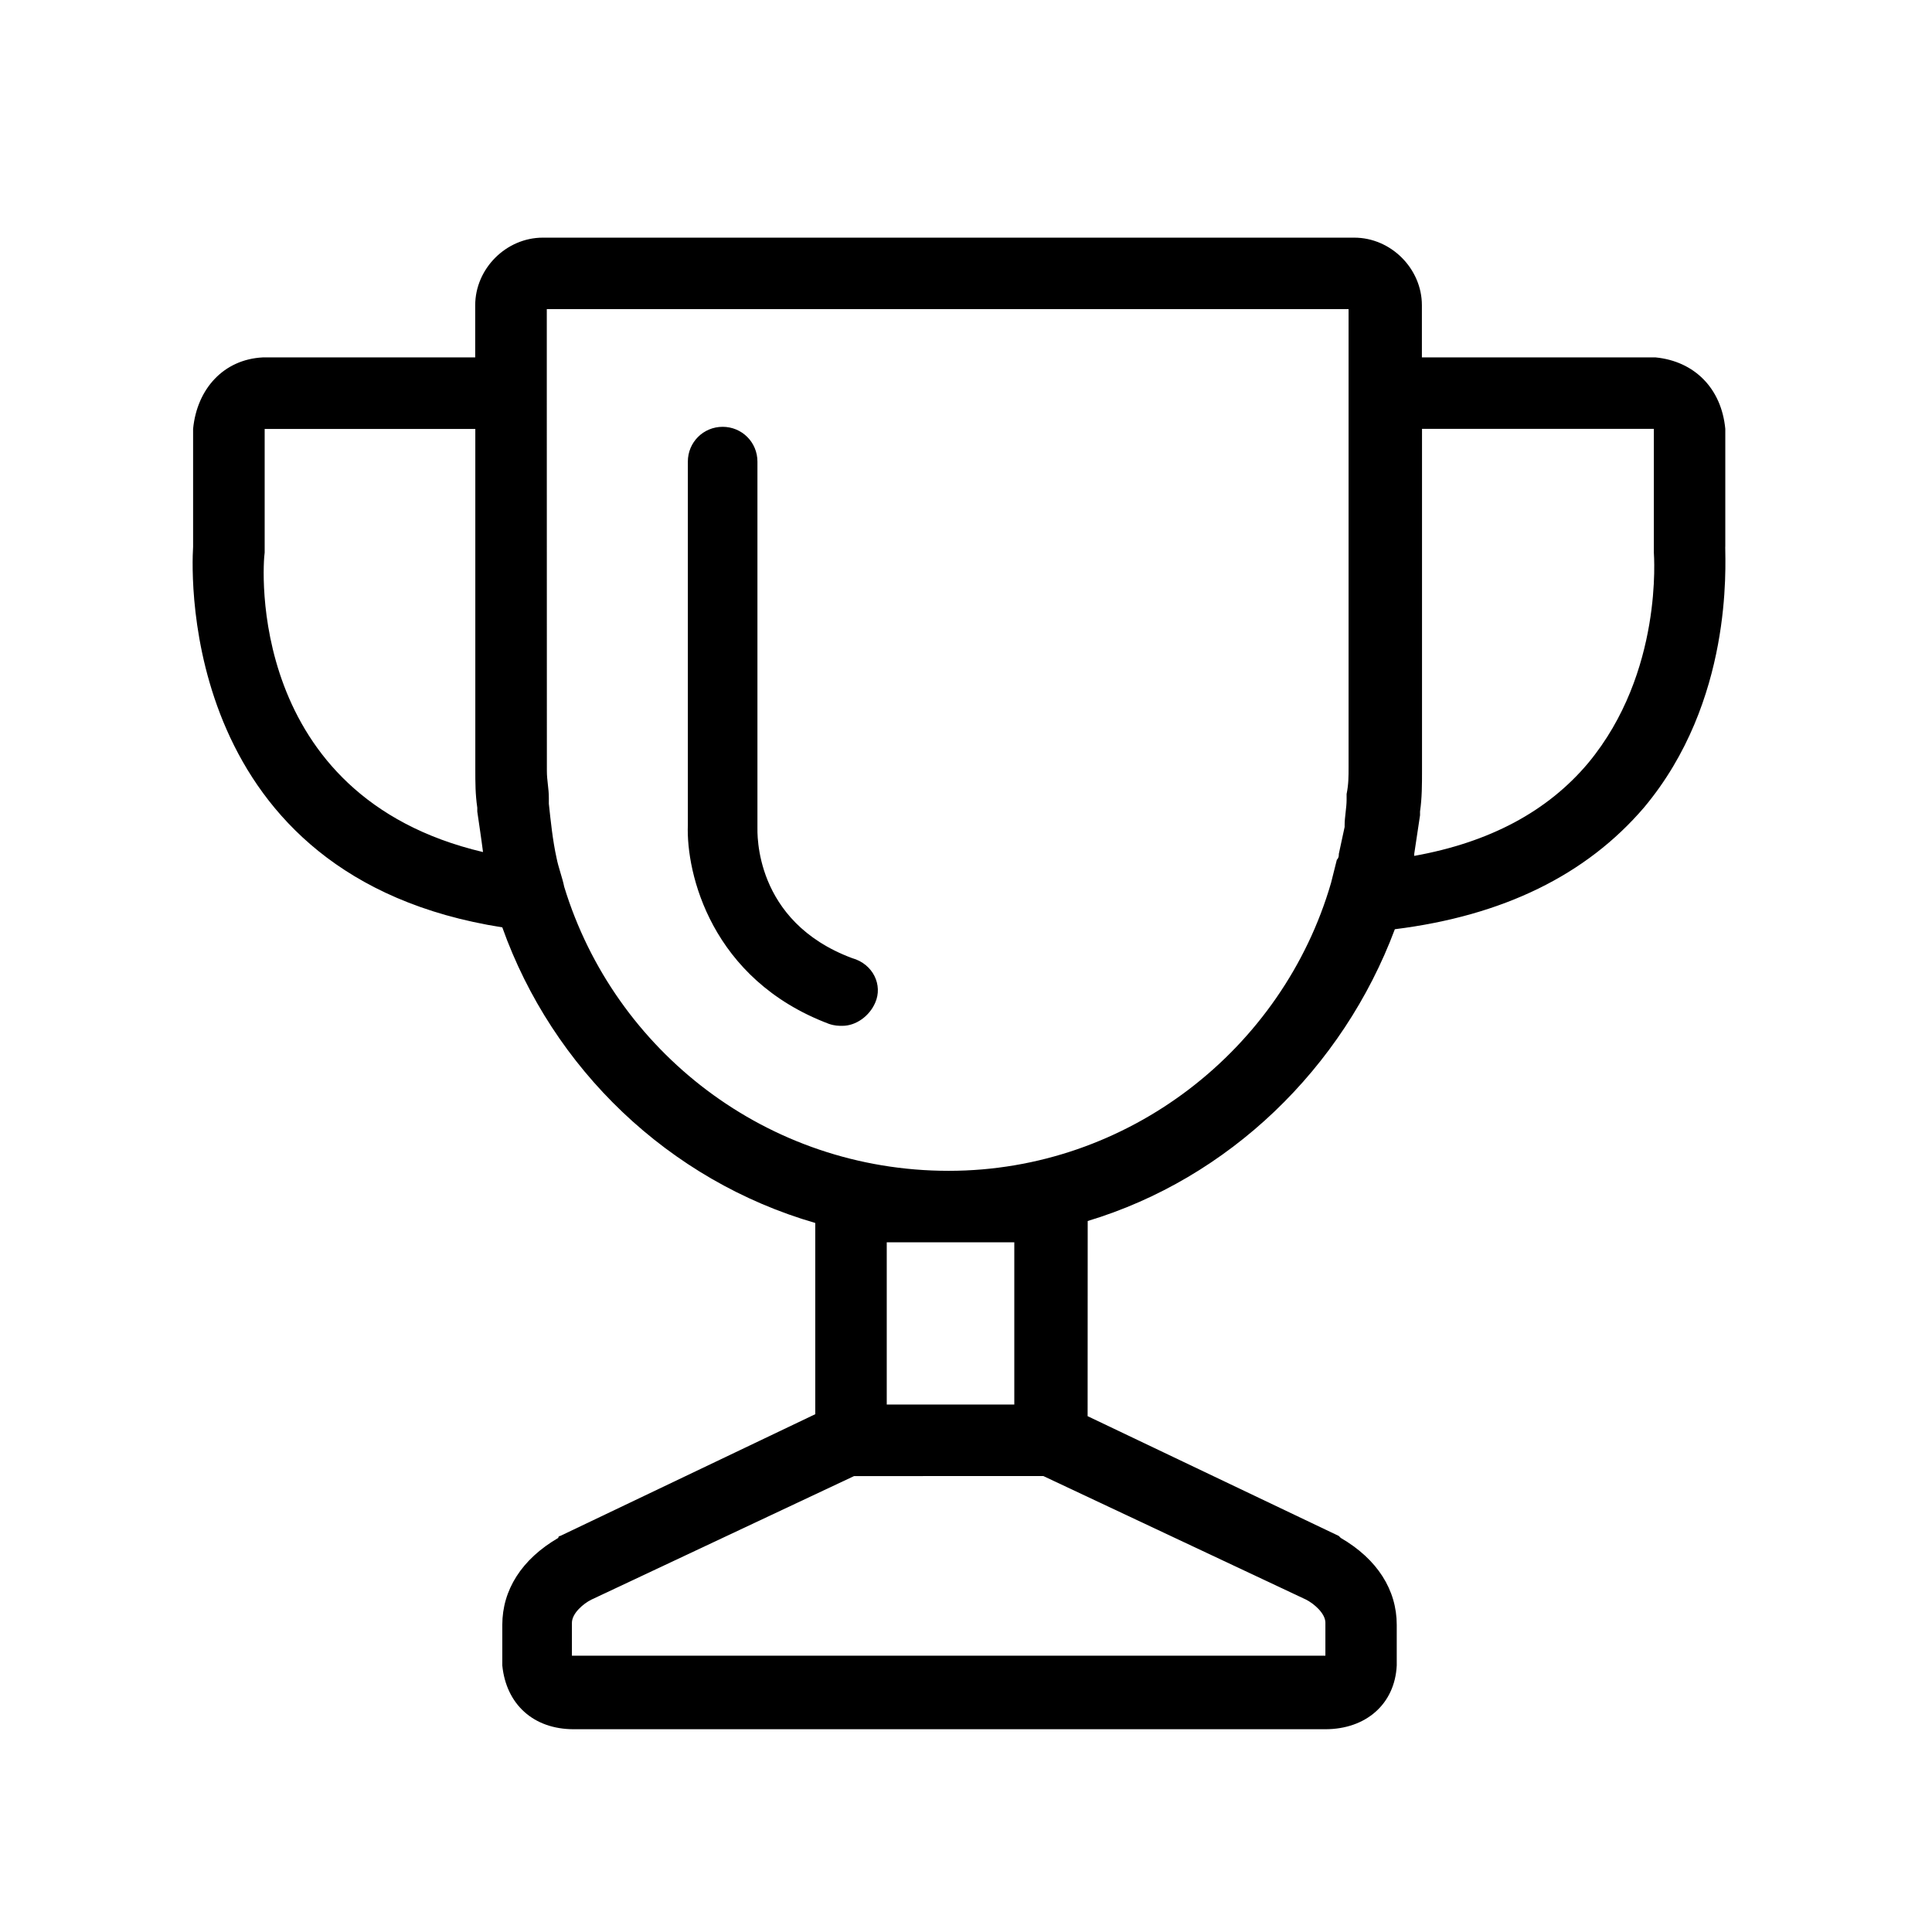 <?xml version="1.0" encoding="UTF-8"?>
<svg width="100pt" height="100pt" version="1.1" viewBox="0 0 100 100" xmlns="http://www.w3.org/2000/svg">
 <path d="m89.301 28.301v-6-0.102c-0.199-2.102-1.602-3.5-3.602-3.699h-0.102-12v-2.699c0-1.898-1.602-3.5-3.5-3.5h-42c-1.898 0-3.5 1.602-3.5 3.5v2.699h-10.898-0.102c-2 0.102-3.398 1.602-3.602 3.699v0.102 6c-0.098 1.598-0.598 17.098 16.004 19.699 2.602 7.301 8.602 13.102 16.199 15.301v9.898l-13.199 6.301s-0.102 0-0.102 0.102c-1.898 1.102-2.898 2.699-2.898 4.5v2 0.102c0.199 2 1.602 3.301 3.699 3.301h38.898c2.102 0 3.602-1.301 3.699-3.301v-0.102-2c0-1.801-1-3.398-2.898-4.5l-0.102-0.102-13-6.199 0.004-10.102c7.301-2.199 13.199-7.898 15.898-15.102 5.602-0.699 9.898-2.801 12.898-6.301 4.602-5.496 4.203-12.496 4.203-13.496zm-64.301 15.801c-12.301-2.898-11.398-14.898-11.301-15.5v-0.199-6-0.199h0.102 10.801v17.602c0 0.699 0 1.301 0.102 2v0.199c0.098 0.695 0.195 1.297 0.297 2.098v0zm43.602 39.898v1.699h-39v-1.699c0-0.5 0.602-1 1-1.199l13.602-6.398 9.797-0.004 13.602 6.398c0.398 0.203 1 0.703 1 1.203zm-16.102-19.699v8.398h-6.602v-8.398zm-3.398-3.699c-9.398 0-17.301-6.199-19.898-14.699-0.102-0.5-0.301-1-0.398-1.5-0.199-0.898-0.301-1.898-0.398-2.801v-0.301c0-0.5-0.102-0.898-0.102-1.398l-0.004-19.504v-4.398h41.5v23.699c0 0.5 0 0.898-0.102 1.398v0.301c0 0.398-0.102 0.898-0.102 1.301v0.102c-0.102 0.5-0.199 0.898-0.301 1.398 0 0.102 0 0.199-0.102 0.301-0.102 0.398-0.199 0.801-0.301 1.199-2.496 8.602-10.496 14.902-19.793 14.902zm33.098-21.102c-2.102 2.5-5.102 4.102-9 4.801v-0.102c0.102-0.699 0.199-1.301 0.301-2v-0.199c0.102-0.699 0.102-1.398 0.102-2.102v-17.699h11.898 0.102v0.199 6 0.199c0 0.102 0.5 6.203-3.402 10.902zm-36.898 12.398c-0.301 0.699-1 1.199-1.699 1.199-0.199 0-0.398 0-0.699-0.102-6.102-2.301-7.398-7.801-7.301-10.301v-18.801c0-1 0.801-1.801 1.801-1.801s1.801 0.801 1.801 1.801v18.898c0 0.301-0.199 4.898 4.898 6.801 1.098 0.305 1.598 1.406 1.199 2.305z"/>
</svg>
